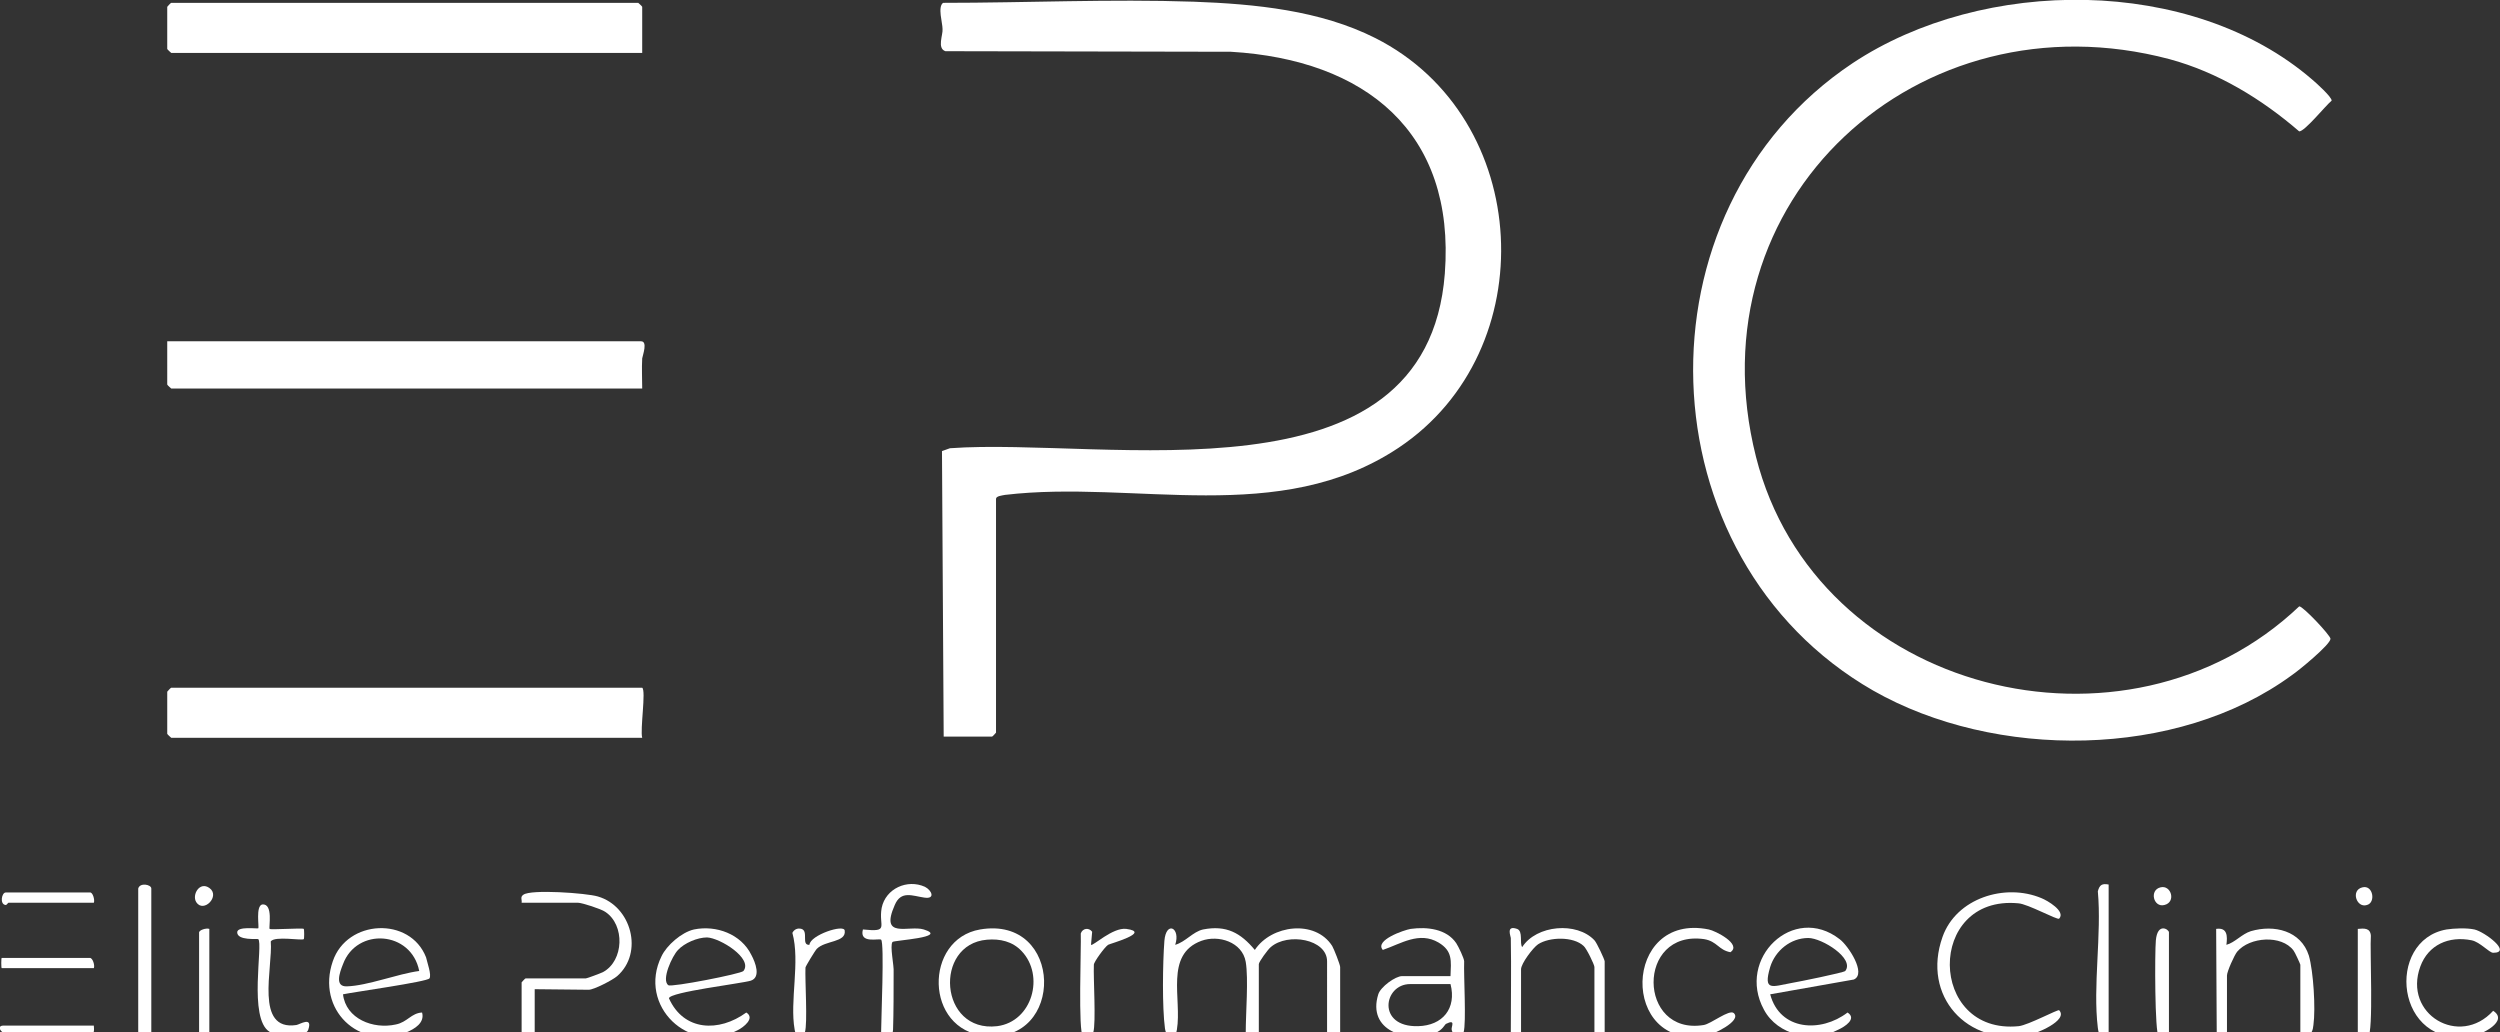 <svg xml:space="preserve" style="enable-background:new 0 0 439.5 181.5;" viewBox="0 0 439.5 181.5" y="0px" x="0px" xmlns:xlink="http://www.w3.org/1999/xlink" xmlns="http://www.w3.org/2000/svg" id="Livello_1" version="1.0">
<rect x="0" y="0" width="439.5" height="181.5" fill="#333333" stroke="none"/>
<style type="text/css">
	.st0{fill:#FFFFFF;}
</style>
<g id="oGwAsm_00000118399634165030162350000000058939371060641414_">
	<g>
		<path d="M406.5,14c0.6,0.5,3.5,3.1,3.4,3.7c-1.1,0.9-4.7,5.4-5.7,5.4c-6.6-5.7-14.3-10.4-22.8-12.7
			c-44.1-11.7-84.1,24.7-72.7,69.9c10.5,41.6,65.1,55.2,95.5,26.3c0.6-0.1,5.5,5.1,5.5,5.7c0,1-5.6,5.6-6.8,6.4
			c-20.2,14.8-52.2,14.9-73.6,2.7c-40.6-23.3-42.5-84.4-3.6-110.3C348.6-4.1,385.3-4.3,406.5,14z" class="st0"></path>
		<path d="M165.9,129.6l-0.3-50.3l1.4-0.5c27.5-2,83.8,10.7,87-30.7c1.9-25-14.1-37.6-37.6-39L166.2,9
			c-1.5-0.5-0.4-2.9-0.5-3.9c0-1.1-0.9-3.9,0.1-4.6c14.7,0,29.4-0.7,44.1-0.2c10.7,0.4,22.2,1.5,31.9,6.4c27.7,14,29.7,54.9,4.1,72
			c-21,14-46.4,5.6-69.2,8.3c-0.5,0.1-1.6,0.2-1.6,0.7v41.1c0,0-0.6,0.7-0.7,0.7h-8.5V129.6z" class="st0"></path>
		<path d="M112.9,120.9c0.7,0.5-0.4,7.4,0,8.8H30.1c0,0-0.7-0.6-0.7-0.7v-7.4c0,0,0.6-0.7,0.7-0.7L112.9,120.9
			L112.9,120.9z" class="st0"></path>
		<path d="M112.9,9.3H30.1c0,0-0.7-0.6-0.7-0.7V1.2c0,0,0.6-0.7,0.7-0.7h82.1c0,0,0.7,0.6,0.7,0.7V9.3z" class="st0"></path>
		<path d="M112.9,68.3H30.1c0,0-0.7-0.6-0.7-0.7V60h83.3c1.2,0,0.3,2.4,0.2,3C112.8,64.8,112.9,66.5,112.9,68.3z" class="st0"></path>
		<path d="M219,169.1c-0.6-3.5-4.8-4.8-7.8-3.7c-6.5,2.4-3.4,10.2-4.3,15.6c-0.3,2-1.8,1.8-2.1-0.2
			c-0.5-3.7-0.4-11.5-0.1-15.4c0.3-3.6,2.9-2.3,1.9,0.7c1.8-0.5,3.1-2.3,4.9-2.7c4.1-0.8,6.6,0.6,9.1,3.6c2.9-4.4,10.6-5.4,13.6-0.7
			c0.3,0.5,1.4,3.3,1.4,3.7v11.5c0,0.9-2.3,0.9-2.3,0V169c0-3.9-6.9-5.1-9.9-2.5c-0.5,0.4-2.1,2.6-2.1,3v12c0,0.9-2.3,0.9-2.3,0
			C219,178.1,219.5,172.1,219,169.1z" class="st0"></path>
		<path d="M362,161.5c-0.3,0.3-5.5-2.6-7.2-2.7c-16.2-1.5-15.9,23.2,0.1,21.6c1.7-0.2,6.9-3,7.1-2.8
			c1.7,1.8-4.2,4.2-5.5,4.4c-10.7,1.9-18.7-6.9-15-17.3c2.4-6.8,11-9.5,17.4-6.8C359.9,158.3,363.2,160.2,362,161.5z" class="st0"></path>
		<path d="M311.2,174.8c1.7,6.4,8.9,6.8,13.6,3.2c1.7,1.1-0.5,2.5-1.6,3c-4.5,2.4-10.7,1-13.1-3.5
			c-4.9-9,5.2-18.7,13.3-12.4c1.5,1.1,4.8,6.1,2.5,7.1L311.2,174.8z M317.9,164.9c-3.1,0-5.8,2.2-6.7,5.1c-1.3,4.4,0.4,3.4,3.8,2.8
			c1.2-0.2,9.1-1.8,9.4-2.1C326.1,168.5,320.3,164.9,317.9,164.9z" class="st0"></path>
		<path d="M122,163.4c3.9-0.8,8.3,0.8,10.1,4.5c0.7,1.3,1.7,3.9-0.1,4.5c-1.6,0.5-14.3,2-14.4,3.1
			c2.6,5.8,8.8,6,13.6,2.5c1.6,1-0.5,2.6-1.5,3.1c-8.5,4.5-17.7-4.3-13.4-13C117.2,166.2,119.8,163.9,122,163.4z M124.3,164.8
			c-1.7,0-4,1-5.1,2.2c-1,1-3,5.3-1.7,6.2c0.5,0.4,12.8-2,13.2-2.5C132.4,168.5,126.6,164.9,124.3,164.8z" class="st0"></path>
		<path d="M257.3,181.5c-0.3,1.1-1.9,0.7-2.1-0.5c-0.1-0.5,0.8-1.9-1-1c-0.2,0.1-0.6,1.1-1.9,1.6c-5,1.8-12-0.4-10-6.8
			c0.4-1.3,3-3.2,4.2-3.2h8.5c0.1-2.7,0.4-4.4-2.1-5.9c-3.4-2-6.6,0.2-9.8,1.3c-1.5-1.7,3.7-3.5,4.9-3.7c2.9-0.4,6.3,0,8,2.5
			c0.4,0.6,1.4,2.7,1.4,3.2C257.3,171.7,257.8,179.7,257.3,181.5z M255,173h-7.1c-4.7,0-5.9,7.6,1.4,7.4
			C253.6,180.3,256.1,177.3,255,173z" class="st0"></path>
		<path d="M75.5,172c-0.4,0.6-13.3,2.4-15.2,2.8c0.5,4.3,5.3,6.2,9.3,5.3c2-0.4,2.7-2,4.6-2.1c0.5,1.8-1.3,2.9-2.8,3.5
			c-8.4,3.2-15.8-4.1-12.9-12.5c2.5-7.4,13.6-7.9,16.4-0.7C75.1,169.2,75.9,171.4,75.5,172z M73.7,170.7c-1.4-7.1-11-7.7-13.4-1.2
			c-0.6,1.5-1.5,4,0.7,3.9C64.6,173.3,69.9,171.2,73.7,170.7z" class="st0"></path>
		<path d="M94,173.9v7.6c0,0.9-2.3,0.9-2.3,0v-8.8c0,0,0.6-0.7,0.7-0.7H103c0.2,0,2.6-0.9,3-1.1c3.7-2,3.9-8.3,0.4-10.6
			c-0.7-0.5-4.1-1.6-4.8-1.6h-9.9c0.1-0.5-0.3-1,0.3-1.4c1.3-1,11.1-0.3,13.1,0.3c5.9,1.7,8.1,9.9,3.4,14c-0.8,0.7-4.1,2.4-5,2.4
			L94,173.9L94,173.9z" class="st0"></path>
		<path d="M172.3,163.4c14.7-2.5,15,20.2,0.9,18.7C162.5,181.1,162.4,165.1,172.3,163.4z M179.6,167.2
			c-1.6-1.7-3.8-2.2-6.1-2c-9.4,0.8-8.4,16.4,1.8,15.2C181.5,179.6,183.7,171.5,179.6,167.2z" class="st0"></path>
		<path d="M389.6,163.3c2-0.3,2,1.3,1.8,2.8c1.5-0.4,2.7-1.9,4.3-2.4c4.1-1.2,8.8-0.1,10.2,4.3
			c0.8,2.8,1.2,9.3,0.8,12.2c-0.1,1-0.3,1.5-1.2,2.1c-0.4,0.2-1.1-0.5-1.1-0.7v-12c0-0.1-1-2.3-1.2-2.5c-2.1-2.8-7.7-2.4-9.9,0.2
			c-0.5,0.6-1.8,3.5-1.8,4.2v10.8c-0.5,0.2-1.8-0.2-1.8-0.7L389.6,163.3L389.6,163.3z" class="st0"></path>
		<path d="M265.6,164.9c0-0.3-0.9-2.3,1.1-1.6c1.1,0.4,0.4,2.5,0.9,3.2c2.5-3.9,9.6-4.5,12.7-1.2
			c0.4,0.4,1.8,3.4,1.8,3.7v12.5c0,0.8-1.8,0.8-1.8,0V170c0-0.4-1.4-3.3-1.9-3.7c-1.8-1.7-6-1.6-8-0.3c-0.9,0.6-3,3.4-3,4.4v11.1
			c0,0.8-1.8,0.8-1.8,0C265.6,176,265.7,170.4,265.6,164.9z" class="st0"></path>
		<path d="M430.1,163.4c1.3-0.2,3.5-0.3,4.9,0c1.8,0.4,6.7,4.1,3.3,4.1c-0.7,0-2.3-1.9-3.8-2.2c-4-0.8-7.6,0.8-9,4.6
			c-3.1,8.4,6.9,14.3,12.8,7.8c2.8,1.8-2,4.2-3.8,4.5C421,184.4,419.3,165.3,430.1,163.4z" class="st0"></path>
		<path d="M154.9,165.2c-0.3-0.3-3.9,0.8-3.2-1.8c4.8,0.5,2.7-0.5,3.3-3.8c0.7-3.4,4.5-5.1,7.6-3.7
			c1.2,0.6,1.9,2.2-0.1,1.9c-2.1-0.3-4.1-1.3-5.2,1.3c-2.7,6.1,2.5,3.5,5.1,4.3c4.5,1.4-5.3,1.9-5.5,2.2c-0.5,0.7,0.3,4.2,0.2,5.3
			c0,3.2,0,7.1-0.1,10.1c-0.1,2.1-2.1,1-2.1,0.5C154.9,179.4,155.5,165.7,154.9,165.2z" class="st0"></path>
		<path d="M304.8,178.1c1.5,1.4-3.9,3.9-4.9,4c-15.2,2.6-14.7-21.8,0.5-18.7c1.1,0.2,5.9,2.6,3.8,4
			c-2.1-0.4-2.3-1.9-4.6-2.3c-12-1.7-11.7,17-0.1,15.1C300.8,180,304,177.4,304.8,178.1z" class="st0"></path>
		<path d="M47.4,163.3c0.2,0.2,5.8-0.2,6,0c0.1,0.1,0.1,1.8,0,1.8c-0.3,0.3-5.1-0.6-5.8,0.4c0.4,4.6-2.9,15.8,4.5,14.7
			c0.6-0.1,2.9-1.6,2.1,0.8c-0.5,1.6-5.3,1.3-6.8,0.4c-3.8-2.3-1.1-15.5-2-16.3c-0.1-0.1-3.7,0.3-3.7-1.2c0-1.1,3.5-0.6,3.7-0.7
			c0.2-0.2-0.5-3.9,0.7-4.2C48.1,158.8,47.2,163.1,47.4,163.3z" class="st0"></path>
		<path d="M24.3,156.2c0.3-1.1,2.3-0.7,2.3,0v25.4c0,0.9-2.3,0.9-2.3,0V156.2z" class="st0"></path>
		<path d="M192.2,181.5c-0.2,0.6-1.4,1-1.8,0.7c-0.9-0.6-0.3-15.8-0.4-18.1c0.3-0.9,1.4-1.1,2-0.3l-0.2,2.3
			c0.3,0.3,3.8-3.1,6.2-2.8c4.5,0.6-2.9,2.6-3.2,2.8c-0.6,0.4-2.5,3-2.5,3.5C192.2,172.1,192.7,179.7,192.2,181.5z" class="st0"></path>
		<path d="M141.5,181.5c-0.3,1-1.6,1-1.8-0.5c-0.9-5,1-11.9-0.4-17c0.3-0.6,0.9-0.9,1.6-0.7c1.3,0.4-0.1,2.9,1.4,2.8
			c0.1-1.7,6.1-3.7,6.2-2.5c0.3,2.1-3.4,1.7-4.9,3.2c-0.3,0.3-2,3.1-2,3.3C141.5,172.4,142,179.8,141.5,181.5z" class="st0"></path>
		<path d="M370.7,155.5v26.8c-1.5,0.2-1.7-0.2-1.9-1.6c-0.9-7.4,0.7-16.4,0-24C369.1,155.5,369.6,155.3,370.7,155.5z" class="st0"></path>
		<path d="M414.5,163.3c1.1-0.1,2.2-0.2,2.3,1.2c-0.2,2.3,0.5,17.1-0.5,17.8c-0.4,0.3-1.8-0.2-1.8-0.7V163.3z" class="st0"></path>
		<path d="M381.3,181.5c-0.2,0.6-1.5,1-1.8,0.7c-0.7-0.5-0.7-14.8-0.5-16.9c0.3-3.2,2.3-1.9,2.3-1.4V181.5z" class="st0"></path>
		<path d="M36.8,163.3v18.2c0,0.8-1.8,0.8-1.8,0V164C34.9,163.5,36.3,163.1,36.8,163.3z" class="st0"></path>
		<path d="M16.5,158.7h-15c-0.1,0-0.3,0.4-0.5,0.4c-1.1-0.1-0.7-2.2,0-2.2h14.8C16.3,156.8,16.7,158.2,16.5,158.7z" class="st0"></path>
		<path d="M16.5,170.2H0.3c-0.1,0-0.1-1.8,0-1.8h15.5C16.3,168.4,16.7,169.7,16.5,170.2z" class="st0"></path>
		<path d="M16.5,180.4c0.1,1.1,0,1.6-1.2,1.8c-2.3,0.4-10.3,0.3-12.9,0c-2.2-0.2-3.2-1.9-1.8-1.9h15.9V180.4z" class="st0"></path>
		<path d="M379.8,156c1.9-0.5,2.8,2.6,0.7,3.1C378.6,159.6,377.8,156.5,379.8,156z" class="st0"></path>
		<path d="M34.5,158.6c-0.8-1.3,0.6-3.7,2.3-2.5C38.8,157.5,35.8,160.6,34.5,158.6z" class="st0"></path>
		<path d="M415.3,156c1.9-0.5,2.4,2.7,0.8,3.1C414.3,159.7,413.2,156.5,415.3,156z" class="st0"></path>
	</g>
</g>
</svg>
